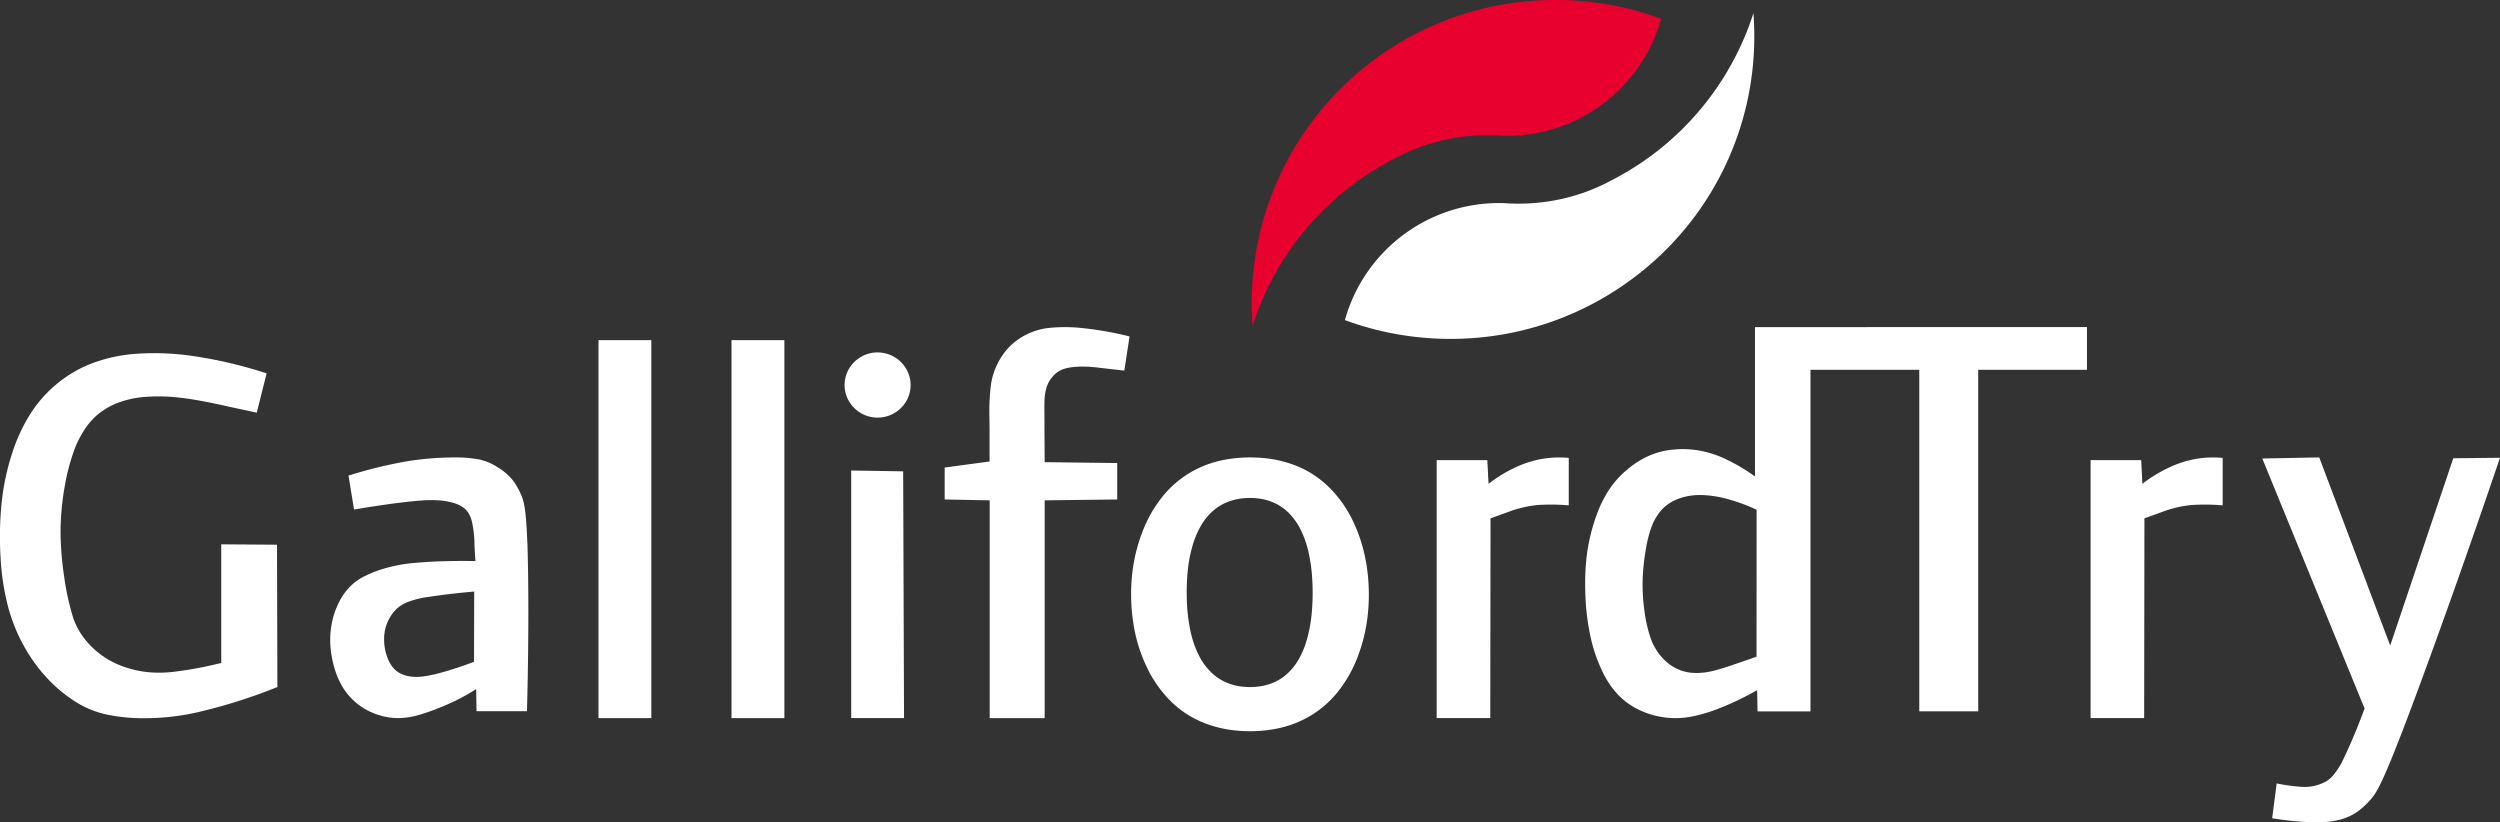 <?xml version="1.0" encoding="UTF-8"?> <svg xmlns="http://www.w3.org/2000/svg" width="152" height="50" viewBox="0 0 152 50"><rect x="0" y="0" width="152" height="50" fill="#333333" stroke="none"/><g id="gt-logo" transform="translate(0 -0.415)"><g id="Logo_Galliford-Try_White" data-name="Logo/Galliford-Try/White" transform="translate(0 0.415)"><g id="Group-17" transform="translate(0 0)"><path id="Fill-1" d="M75.666,27.9a4.019,4.019,0,0,1,2.418-1.169,9.791,9.791,0,0,1,2.125.018,19.743,19.743,0,0,1,2.787.5l-.318,2.075c-.42-.047-.839-.093-1.221-.138s-.729-.089-1.061-.1a5.269,5.269,0,0,0-.9.033,2.37,2.37,0,0,0-.6.144,1.433,1.433,0,0,0-.41.256,1.947,1.947,0,0,0-.329.385,1.851,1.851,0,0,0-.228.507,3.307,3.307,0,0,0-.106.8c-.012.36,0,.838,0,1.47s.009,1.424.012,2.211l4.411.053V37.16l-4.411.053v13.24H74.492V37.213l-2.737-.053V35.217l2.729-.366c0-.381,0-.76,0-1.084s0-.585,0-.85l-.008-.718a13.753,13.753,0,0,1,.085-1.961A4.232,4.232,0,0,1,75.666,27.9Z" transform="translate(-14.319 -6.792)" fill="#fff" fill-rule="evenodd"></path><path id="Fill-3" d="M45.479,50.671h3.212V27.691H45.479Z" transform="translate(-9.09 -7.01)" fill="#fff" fill-rule="evenodd"></path><path id="Fill-5" d="M55.585,50.671H58.8V27.691H55.585Z" transform="translate(-11.11 -7.01)" fill="#fff" fill-rule="evenodd"></path><path id="Fill-6" d="M130.683,46.72c-.392.139-.786.273-1.247.431s-1,.339-1.445.444a4.469,4.469,0,0,1-.769.11,3.259,3.259,0,0,1-.365,0,2.662,2.662,0,0,1-1.565-.6,3.224,3.224,0,0,1-.615-.667,3.582,3.582,0,0,1-.466-.949,8.3,8.3,0,0,1-.33-1.46,11.632,11.632,0,0,1-.125-1.894,13.569,13.569,0,0,1,.193-1.921,7.525,7.525,0,0,1,.351-1.389,3.325,3.325,0,0,1,.507-.907,2.4,2.4,0,0,1,.665-.58,3.181,3.181,0,0,1,.886-.348,3.783,3.783,0,0,1,.863-.1c.085,0,.172,0,.264.006a6.779,6.779,0,0,1,1.483.25,10.908,10.908,0,0,1,1.72.64Zm-.093-20.039,0,9.08a11.154,11.154,0,0,0-1.769-1.049,6.284,6.284,0,0,0-1.6-.523.239.239,0,0,0-.035-.006,5.813,5.813,0,0,0-1.586-.053,4.639,4.639,0,0,0-1.43.362,5.5,5.5,0,0,0-1.31.817,5.722,5.722,0,0,0-1.111,1.208,7.457,7.457,0,0,0-.83,1.7,11.213,11.213,0,0,0-.547,2.276,13.588,13.588,0,0,0-.108,1.672v.212c0,.256.009.515.021.77a14.107,14.107,0,0,0,.348,2.552,9.369,9.369,0,0,0,.714,1.99,5.4,5.4,0,0,0,.9,1.324,4.328,4.328,0,0,0,1.13.856,5.057,5.057,0,0,0,1.374.485,4.991,4.991,0,0,0,1.557.069,6.384,6.384,0,0,0,.91-.172,10.081,10.081,0,0,0,1.041-.331,18.185,18.185,0,0,0,2.461-1.165l.026,1.29h3.217V29.277h6.615V50.043h3.583V29.277h6.614v-2.6Z" transform="translate(-23.886 -6.792)" fill="#fff" fill-rule="evenodd"></path><path id="Fill-7" d="M3.437,30.584a7.6,7.6,0,0,1,2.093-1.241,9.366,9.366,0,0,1,2.709-.6,15.9,15.9,0,0,1,3.572.143,27.1,27.1,0,0,1,4.4,1.042l-.6,2.39-1.59-.342c-.423-.094-.695-.157-1.213-.262s-1.282-.248-2.013-.323a10.737,10.737,0,0,0-2.026-.028,6.05,6.05,0,0,0-1.528.329,4.383,4.383,0,0,0-1.141.614,4.085,4.085,0,0,0-.887.933,6.1,6.1,0,0,0-.731,1.439,12.911,12.911,0,0,0-.553,2.158,16.117,16.117,0,0,0-.247,2.693,19.235,19.235,0,0,0,.224,2.791,15.637,15.637,0,0,0,.5,2.328,4.214,4.214,0,0,0,.675,1.339,5.12,5.12,0,0,0,2.186,1.679,6.3,6.3,0,0,0,1.486.4,7.1,7.1,0,0,0,1.867,0,22.758,22.758,0,0,0,2.831-.532l0-7.211,3.391.024.023,8.653a33.261,33.261,0,0,1-4.71,1.5,14.5,14.5,0,0,1-3.291.394,10.82,10.82,0,0,1-2.421-.232A5.819,5.819,0,0,1,4.6,49.9,8.644,8.644,0,0,1,2.92,48.515,9.709,9.709,0,0,1,1.507,46.6a10.458,10.458,0,0,1-1-2.424,14.84,14.84,0,0,1-.47-3.02,20.488,20.488,0,0,1,.068-3.413,14.607,14.607,0,0,1,.645-2.991,10.443,10.443,0,0,1,1.109-2.381A7.764,7.764,0,0,1,3.437,30.584Z" transform="translate(0 -7.228)" fill="#fff" fill-rule="evenodd"></path><path id="Fill-8" d="M34.012,49.211c-.6.228-1.2.43-1.715.58-.393.114-.73.2-1.012.251-.085.016-.166.031-.242.041a3.153,3.153,0,0,1-.765.036,2.161,2.161,0,0,1-.539-.109,1.61,1.61,0,0,1-.417-.223,1.448,1.448,0,0,1-.328-.347,2.312,2.312,0,0,1-.258-.51,3.163,3.163,0,0,1-.162-.655,3.13,3.13,0,0,1-.018-.681,2.516,2.516,0,0,1,.136-.636,2.6,2.6,0,0,1,.3-.592,2.091,2.091,0,0,1,.431-.473,2.135,2.135,0,0,1,.6-.331,5.782,5.782,0,0,1,1.237-.3l.024,0c.678-.108,1.707-.233,2.739-.322Zm3.241-7.232c-.079-2.205-.231-2.59-.39-2.945a3.924,3.924,0,0,0-.567-.952,3.737,3.737,0,0,0-.87-.713,3.3,3.3,0,0,0-1.109-.461,8.23,8.23,0,0,0-1.766-.118c-.379.006-.8.023-1.266.064-.425.035-.888.092-1.395.176a26.94,26.94,0,0,0-3.51.862l.338,2.062c1.245-.214,2.5-.389,3.359-.483.523-.057.9-.082,1.207-.088.2,0,.361,0,.514.009a4.122,4.122,0,0,1,.934.15,2.121,2.121,0,0,1,.577.252,1.211,1.211,0,0,1,.354.357,1.808,1.808,0,0,1,.236.6,6.914,6.914,0,0,1,.122.853c.02.235.014.356.023.583s.032.566.057.9c-.991-.018-1.982,0-2.816.048-.283.016-.547.035-.784.057a9.241,9.241,0,0,0-1.991.362,6.8,6.8,0,0,0-1.272.516,3.215,3.215,0,0,0-.834.646,3.743,3.743,0,0,0-.6.869,4.869,4.869,0,0,0-.408,1.142,5.357,5.357,0,0,0-.125,1.311,6.123,6.123,0,0,0,.192,1.324,5.213,5.213,0,0,0,.44,1.171,3.906,3.906,0,0,0,.653.9,3.816,3.816,0,0,0,.834.653,4.2,4.2,0,0,0,.993.411,3.915,3.915,0,0,0,1.07.137,4.8,4.8,0,0,0,1.31-.222c.165-.048.343-.106.526-.172.413-.144.858-.322,1.266-.509a11.926,11.926,0,0,0,1.588-.862l.023,1.345h3.066c.056-2.065.083-4.133.083-5.956v-.245c0-1.614-.023-3.017-.057-4.035Z" transform="translate(-5.192 -8.974)" fill="#fff" fill-rule="evenodd"></path><path id="Fill-9" d="M112.3,38.39a8.554,8.554,0,0,1,1.5-.934,6.586,6.586,0,0,1,1.626-.558,6.241,6.241,0,0,1,1.75-.083V39.7a12.186,12.186,0,0,0-1.935-.017,6.935,6.935,0,0,0-1.677.393l-.226.082c-.114.042-.227.083-.381.138l-.537.19-.015,12.146h-3.259V36.952h3.079Z" transform="translate(-21.796 -8.974)" fill="#fff" fill-rule="evenodd"></path><path id="Fill-10" d="M67.893,52.853H64.681V37.8l3.16.05Z" transform="translate(-12.928 -9.193)" fill="#fff" fill-rule="evenodd"></path><path id="Fill-11" d="M176.044,56.2a4.472,4.472,0,0,0,.751-1.194c.346-.705.817-1.821,1.234-2.954l-6.22-15.2,3.462-.068,4.315,11.438,3.835-11.386,2.841-.03c-2.221,6.546-4.567,13.064-5.9,16.534s-1.659,3.891-1.956,4.23a4.552,4.552,0,0,1-.88.8,3.318,3.318,0,0,1-1.061.457,5.841,5.841,0,0,1-1.58.14,18.311,18.311,0,0,1-2.475-.244l.274-2.117a11.083,11.083,0,0,0,1.406.2,2.865,2.865,0,0,0,.827-.039,2.908,2.908,0,0,0,.607-.2,1.582,1.582,0,0,0,.523-.372" transform="translate(-34.262 -8.974)" fill="#fff" fill-rule="evenodd"></path><path id="Fill-12" d="M66.182,28.7a2.054,2.054,0,0,1,.767.151,2.016,2.016,0,0,1,.652.432,1.967,1.967,0,0,1,.436.644,1.94,1.94,0,0,1,.153.754,1.968,1.968,0,0,1-.152.756,2.016,2.016,0,0,1-1.089,1.075,2.033,2.033,0,0,1-1.533,0,2.01,2.01,0,0,1-.65-.432,1.96,1.96,0,0,1-.591-1.4,1.967,1.967,0,0,1,.591-1.4,2.026,2.026,0,0,1,.65-.432,2.052,2.052,0,0,1,.766-.151" transform="translate(-12.825 -7.271)" fill="#fff" fill-rule="evenodd"></path><path id="Fill-13" d="M96.881,46.271a8.527,8.527,0,0,1-.32,1.685,5.119,5.119,0,0,1-.526,1.2,3.479,3.479,0,0,1-.675.812,2.968,2.968,0,0,1-.822.516,3.45,3.45,0,0,1-.995.243,4.044,4.044,0,0,1-.433.02,4.12,4.12,0,0,1-.662-.056,3.252,3.252,0,0,1-.956-.316,3.053,3.053,0,0,1-.791-.592,3.815,3.815,0,0,1-.651-.908,5.851,5.851,0,0,1-.488-1.313,9.894,9.894,0,0,1-.258-1.784,13.661,13.661,0,0,1,.036-2.036,8.6,8.6,0,0,1,.324-1.679,5.3,5.3,0,0,1,.529-1.2,3.531,3.531,0,0,1,.683-.821,3,3,0,0,1,.828-.521,3.552,3.552,0,0,1,1-.25,4.022,4.022,0,0,1,.409-.021,3.979,3.979,0,0,1,.68.054,3.128,3.128,0,0,1,.948.311,2.982,2.982,0,0,1,.785.586,3.87,3.87,0,0,1,.647.905,5.97,5.97,0,0,1,.488,1.317,9.909,9.909,0,0,1,.256,1.8,13.507,13.507,0,0,1-.035,2.055m3.3-3.143a9.528,9.528,0,0,0-.84-2.581,7.2,7.2,0,0,0-1.361-1.908A6.032,6.032,0,0,0,96.194,37.4a7.093,7.093,0,0,0-2.225-.575c-.28-.026-.57-.04-.858-.04a8.565,8.565,0,0,0-1.583.153,6.47,6.47,0,0,0-2.088.8,6.328,6.328,0,0,0-1.654,1.458,8.019,8.019,0,0,0-1.207,2.143,10.2,10.2,0,0,0-.632,2.751c-.026.3-.041.6-.044.9V45.2a11.38,11.38,0,0,0,.172,1.885,9.441,9.441,0,0,0,.843,2.578,7.3,7.3,0,0,0,1.364,1.913,6.059,6.059,0,0,0,1.791,1.24,7.063,7.063,0,0,0,2.223.575c.267.027.54.04.814.041a8.35,8.35,0,0,0,1.625-.153,6.406,6.406,0,0,0,2.092-.8,6.2,6.2,0,0,0,1.652-1.452,7.953,7.953,0,0,0,1.206-2.137,10.17,10.17,0,0,0,.627-2.752c.027-.29.041-.586.044-.882v-.234a11.461,11.461,0,0,0-.173-1.894" transform="translate(-17.131 -8.974)" fill="#fff" fill-rule="evenodd"></path><path id="Fill-14" d="M161.818,38.39a8.618,8.618,0,0,1,1.506-.934,6.544,6.544,0,0,1,1.626-.558,6.241,6.241,0,0,1,1.75-.083V39.7a12.187,12.187,0,0,0-1.936-.017,6.919,6.919,0,0,0-1.677.393l-.226.082c-.114.042-.227.083-.381.138l-.537.19-.016,12.146H158.67V36.952h3.079Z" transform="translate(-31.562 -8.974)" fill="#fff" fill-rule="evenodd"></path><path id="Fill-15" d="M126.914,2.426a17.366,17.366,0,0,1-8.609,10.16c-.024.012-.045.022-.065.034a12.273,12.273,0,0,1-1.515.679.029.029,0,0,0-.02.007,11.944,11.944,0,0,1-4.068.709c-.158,0-.316,0-.472-.01-.128,0-.255-.012-.383-.019s-.222-.007-.334-.007a9.729,9.729,0,0,0-9.375,7.116,18.493,18.493,0,0,0,6.424,1.142,18.446,18.446,0,0,0,11.175-3.747,18.311,18.311,0,0,0,7.293-14.631q0-.722-.053-1.432" transform="translate(-20.304 -1.633)" fill="#fff" fill-rule="evenodd"></path><path id="Fill-16" d="M113.468,1.415A18.431,18.431,0,0,0,95,19.792c0,.481.02.958.054,1.432a17.353,17.353,0,0,1,8.61-10.16l.063-.034a12.032,12.032,0,0,1,1.513-.679.03.03,0,0,0,.02-.007,11.952,11.952,0,0,1,4.069-.709c.158,0,.316,0,.473.01.128,0,.254.012.382.019.113.006.222.006.334.006a9.691,9.691,0,0,0,2.9-.44,9.7,9.7,0,0,0,6.475-6.675,18.491,18.491,0,0,0-6.424-1.142" transform="translate(-18.897 -1.415)" fill="#e8002e" fill-rule="evenodd"></path></g></g></g></svg> 